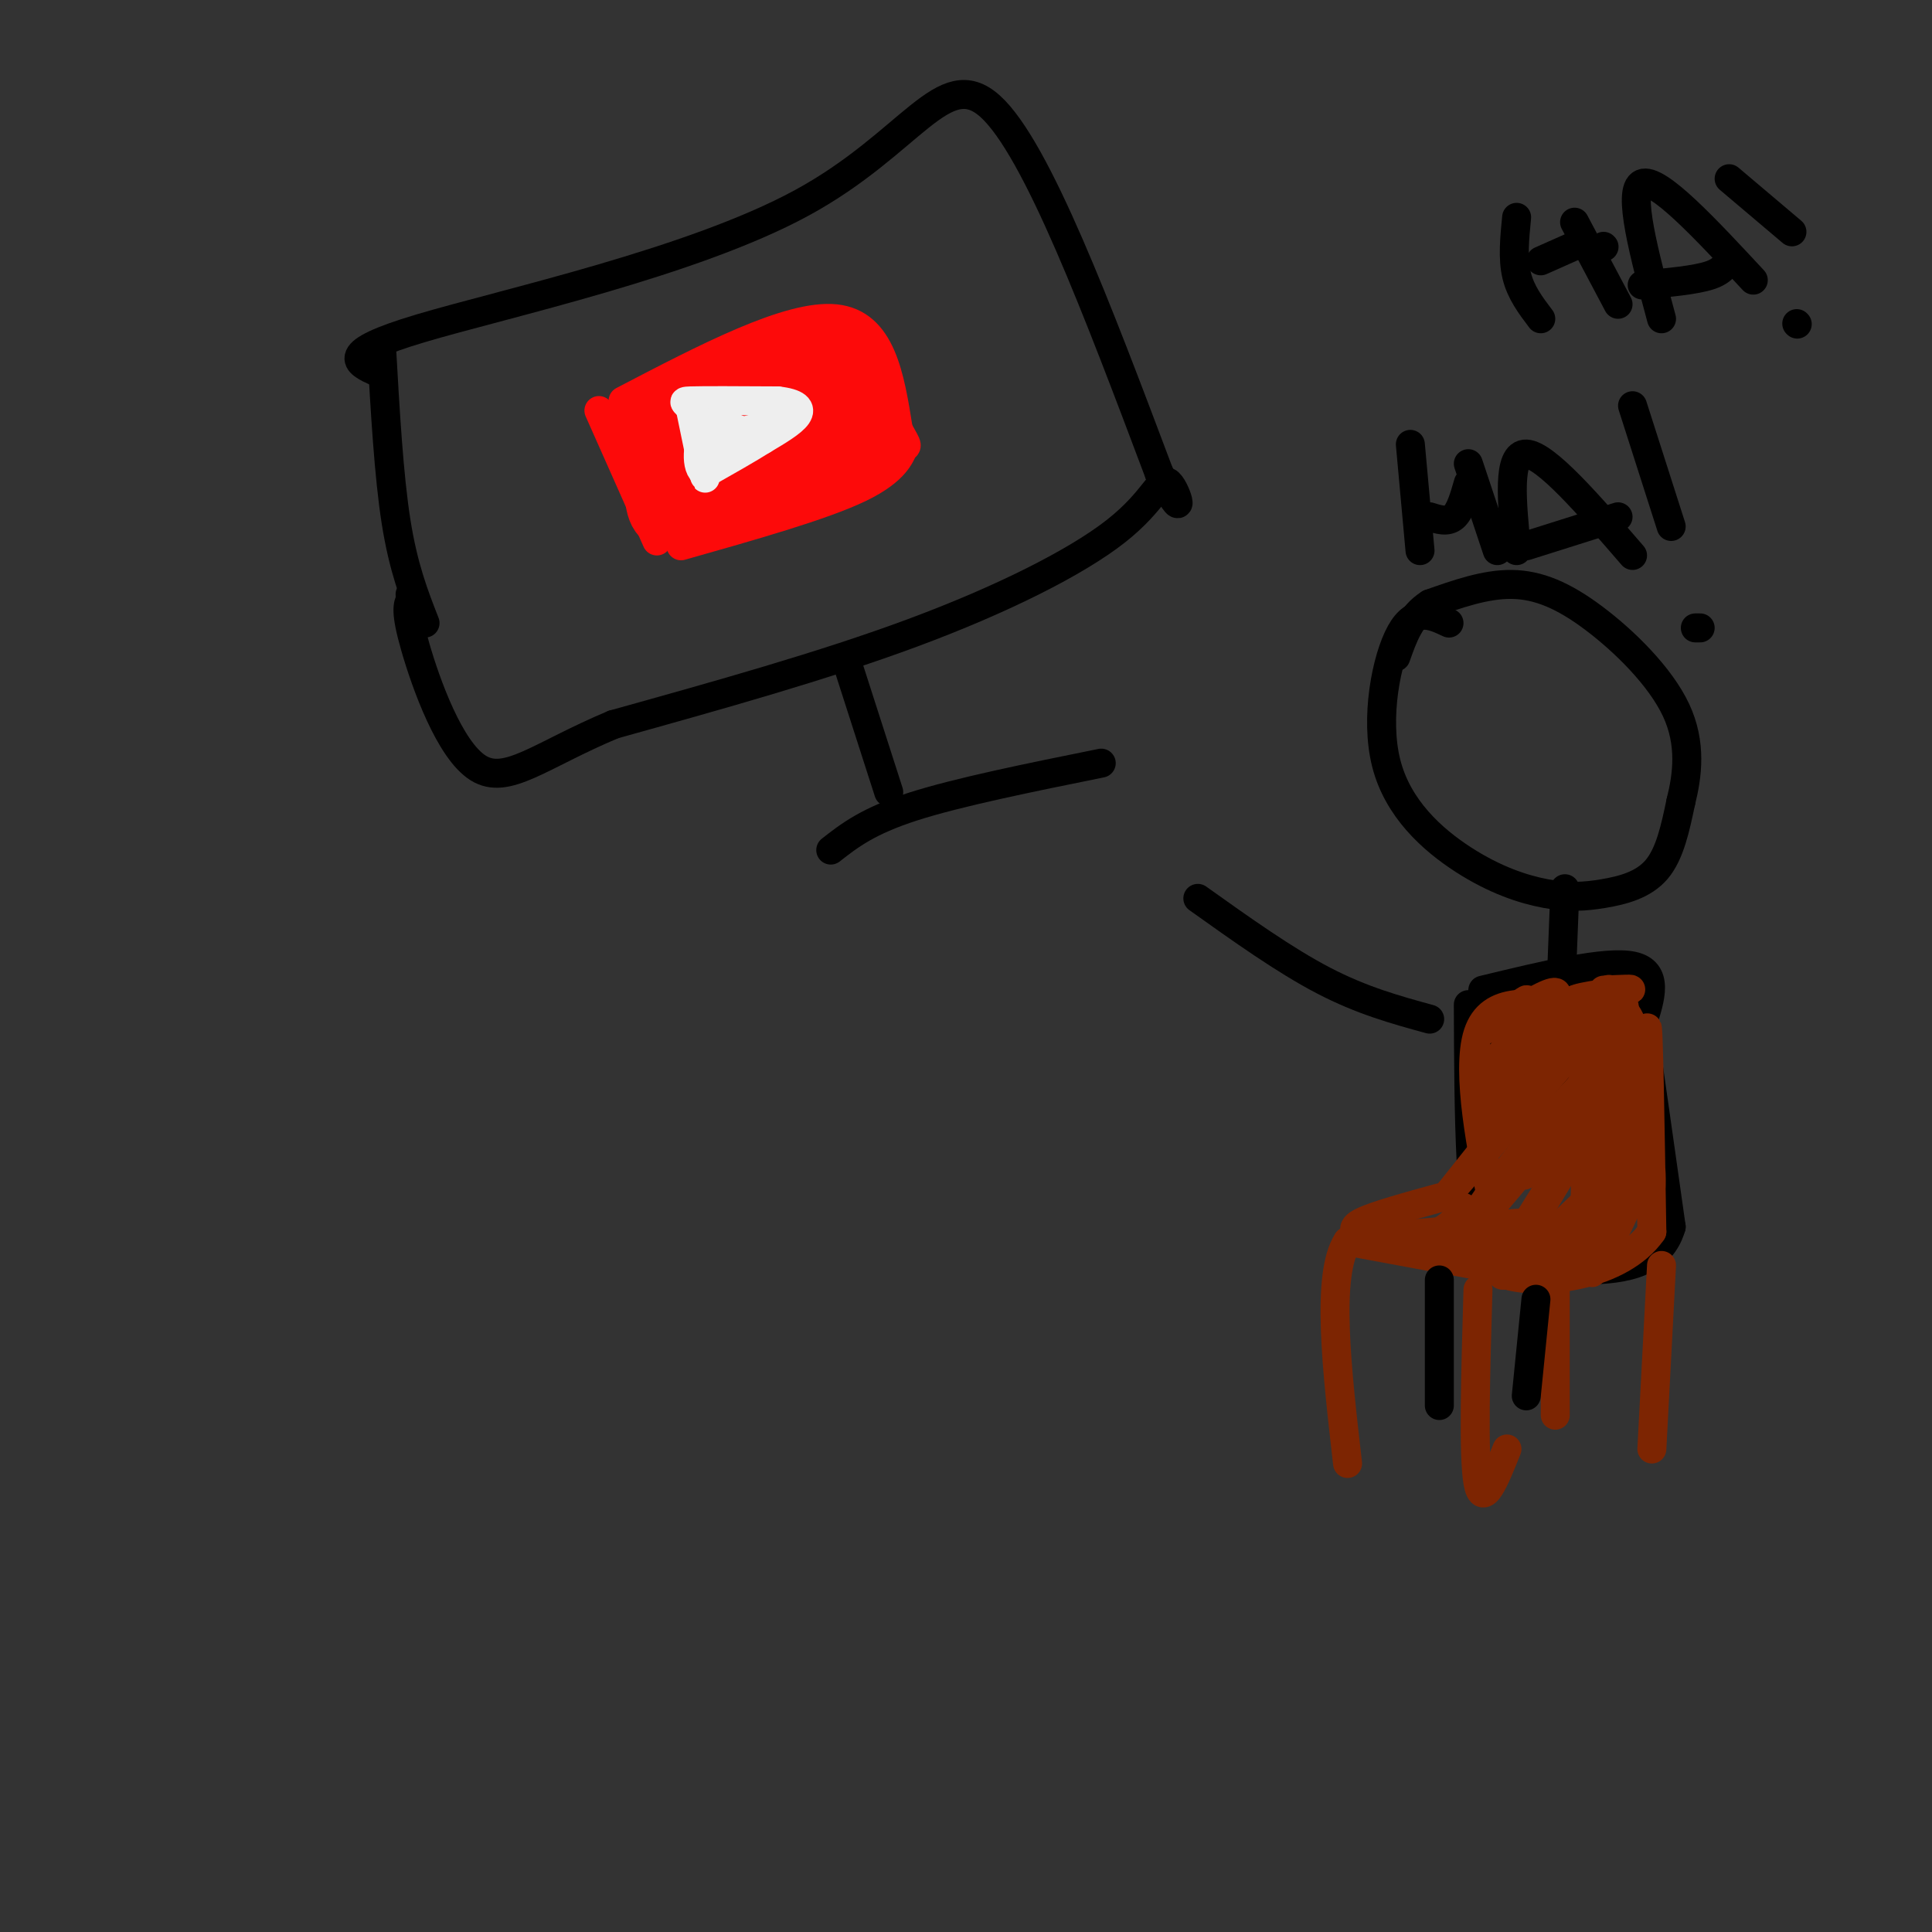 <svg viewBox='0 0 400 400' version='1.1' xmlns='http://www.w3.org/2000/svg' xmlns:xlink='http://www.w3.org/1999/xlink'><rect x="0" y="0" width="400" height="400" fill="#333333" stroke="none"/><g fill='none' stroke='#000000' stroke-width='6' stroke-linecap='round' stroke-linejoin='round'><path d='M79,72c0.750,13.250 1.500,26.500 3,36c1.500,9.500 3.750,15.250 6,21'/><path d='M78,77c-4.179,-1.911 -8.357,-3.821 9,-9c17.357,-5.179 56.250,-13.625 79,-26c22.750,-12.375 29.357,-28.679 39,-20c9.643,8.679 22.321,42.339 35,76'/><path d='M240,98c6.062,11.879 3.718,3.576 2,2c-1.718,-1.576 -2.809,3.576 -11,10c-8.191,6.424 -23.483,14.121 -42,21c-18.517,6.879 -40.258,12.939 -62,19'/><path d='M127,150c-15.167,6.345 -22.083,12.708 -28,9c-5.917,-3.708 -10.833,-17.488 -13,-25c-2.167,-7.512 -1.583,-8.756 -1,-10'/><path d='M85,124c-0.167,-1.667 -0.083,-0.833 0,0'/><path d='M175,136c0.000,0.000 9.000,28.000 9,28'/><path d='M172,176c3.833,-3.000 7.667,-6.000 17,-9c9.333,-3.000 24.167,-6.000 39,-9'/></g>
<g fill='none' stroke='#FD0A0A' stroke-width='6' stroke-linecap='round' stroke-linejoin='round'><path d='M124,85c0.000,0.000 12.000,27.000 12,27'/><path d='M129,83c17.250,-9.000 34.500,-18.000 44,-17c9.500,1.000 11.250,12.000 13,23'/><path d='M186,89c2.333,4.131 1.667,2.958 1,4c-0.667,1.042 -1.333,4.298 -9,8c-7.667,3.702 -22.333,7.851 -37,12'/><path d='M127,89c0.000,0.000 3.000,5.000 3,5'/></g>
<g fill='none' stroke='#FD0A0A' stroke-width='12' stroke-linecap='round' stroke-linejoin='round'><path d='M131,88c0.000,0.000 31.000,-11.000 31,-11'/><path d='M162,77c6.500,-2.500 7.250,-3.250 8,-4'/><path d='M170,73c2.178,-0.800 3.622,-0.800 5,2c1.378,2.800 2.689,8.400 4,14'/><path d='M179,89c-0.089,3.467 -2.311,5.133 -6,7c-3.689,1.867 -8.844,3.933 -14,6'/><path d='M159,102c-5.667,2.000 -12.833,4.000 -20,6'/><path d='M139,108c-3.857,-0.440 -3.500,-4.542 -4,-9c-0.500,-4.458 -1.857,-9.274 3,-12c4.857,-2.726 15.929,-3.363 27,-4'/><path d='M165,83c5.667,-1.631 6.333,-3.708 5,-2c-1.333,1.708 -4.667,7.202 -9,10c-4.333,2.798 -9.667,2.899 -15,3'/><path d='M146,94c-3.533,1.622 -4.867,4.178 -1,4c3.867,-0.178 12.933,-3.089 22,-6'/><path d='M167,92c4.500,-1.500 4.750,-2.250 5,-3'/></g>
<g fill='none' stroke='#EEEEEE' stroke-width='6' stroke-linecap='round' stroke-linejoin='round'><path d='M143,85c1.417,6.917 2.833,13.833 3,14c0.167,0.167 -0.917,-6.417 -2,-13'/><path d='M144,86c-1.333,-2.689 -3.667,-2.911 -1,-3c2.667,-0.089 10.333,-0.044 18,0'/><path d='M161,83c4.000,0.444 5.000,1.556 4,3c-1.000,1.444 -4.000,3.222 -7,5'/><path d='M158,91c-3.167,2.000 -7.583,4.500 -12,7'/><path d='M146,98c-2.178,-0.911 -1.622,-6.689 0,-9c1.622,-2.311 4.311,-1.156 7,0'/><path d='M153,89c-0.778,0.578 -6.222,2.022 -6,2c0.222,-0.022 6.111,-1.511 12,-3'/><path d='M159,88c2.000,-0.667 1.000,-0.833 0,-1'/></g>
<g fill='none' stroke='#000000' stroke-width='6' stroke-linecap='round' stroke-linejoin='round'><path d='M300,129c-3.519,-1.661 -7.038,-3.322 -10,2c-2.962,5.322 -5.367,17.628 -3,27c2.367,9.372 9.504,15.810 16,20c6.496,4.190 12.349,6.134 17,7c4.651,0.866 8.098,0.656 12,0c3.902,-0.656 8.258,-1.759 11,-5c2.742,-3.241 3.871,-8.621 5,-14'/><path d='M348,166c1.360,-5.442 2.262,-12.046 -1,-19c-3.262,-6.954 -10.686,-14.257 -17,-19c-6.314,-4.743 -11.518,-6.927 -17,-7c-5.482,-0.073 -11.241,1.963 -17,4'/><path d='M296,125c-4.000,2.500 -5.500,6.750 -7,11'/><path d='M324,184c0.000,0.000 -2.000,51.000 -2,51'/><path d='M307,205c12.750,-3.083 25.500,-6.167 31,-5c5.500,1.167 3.750,6.583 2,12'/><path d='M340,212c1.333,9.000 3.667,25.500 6,42'/><path d='M346,254c-2.444,8.533 -11.556,8.867 -19,9c-7.444,0.133 -13.222,0.067 -19,0'/><path d='M308,263c-3.833,-9.167 -3.917,-32.083 -4,-55'/><path d='M307,208c-0.844,1.711 -1.689,3.422 0,3c1.689,-0.422 5.911,-2.978 6,-2c0.089,0.978 -3.956,5.489 -8,10'/></g>
<g fill='none' stroke='#7D2502' stroke-width='6' stroke-linecap='round' stroke-linejoin='round'><path d='M312,211c2.333,-2.167 4.667,-4.333 4,-4c-0.667,0.333 -4.333,3.167 -8,6'/><path d='M308,213c0.599,-0.258 6.097,-3.903 10,-6c3.903,-2.097 6.211,-2.644 2,2c-4.211,4.644 -14.941,14.481 -14,14c0.941,-0.481 13.555,-11.280 16,-12c2.445,-0.720 -5.277,8.640 -13,18'/><path d='M309,229c3.432,-1.788 18.512,-15.258 22,-18c3.488,-2.742 -4.615,5.243 -10,11c-5.385,5.757 -8.052,9.285 -4,4c4.052,-5.285 14.822,-19.385 16,-21c1.178,-1.615 -7.235,9.253 -13,15c-5.765,5.747 -8.883,6.374 -12,7'/><path d='M308,227c1.429,-3.146 11.002,-14.512 14,-18c2.998,-3.488 -0.578,0.900 -2,4c-1.422,3.100 -0.691,4.912 3,2c3.691,-2.912 10.340,-10.546 7,-6c-3.340,4.546 -16.670,21.273 -30,38'/><path d='M300,247c1.729,-1.650 21.052,-24.776 30,-34c8.948,-9.224 7.522,-4.544 1,6c-6.522,10.544 -18.141,26.954 -15,24c3.141,-2.954 21.040,-25.273 22,-27c0.960,-1.727 -15.020,17.136 -31,36'/><path d='M307,252c-4.831,4.695 -1.408,-1.566 7,-12c8.408,-10.434 21.802,-25.040 21,-20c-0.802,5.040 -15.801,29.726 -19,35c-3.199,5.274 5.400,-8.863 14,-23'/><path d='M330,232c-3.936,5.510 -20.777,30.786 -19,32c1.777,1.214 22.171,-21.635 27,-23c4.829,-1.365 -5.906,18.753 -8,22c-2.094,3.247 4.453,-10.376 11,-24'/><path d='M341,239c1.714,1.190 0.500,16.167 0,10c-0.500,-6.167 -0.286,-33.476 0,-36c0.286,-2.524 0.643,19.738 1,42'/><path d='M342,255c-6.378,9.200 -22.822,11.200 -30,9c-7.178,-2.200 -5.089,-8.600 -3,-15'/><path d='M309,249c-2.022,-9.889 -5.578,-27.111 -3,-35c2.578,-7.889 11.289,-6.444 20,-5'/><path d='M326,209c3.467,10.422 2.133,38.978 2,46c-0.133,7.022 0.933,-7.489 2,-22'/><path d='M330,233c0.311,0.489 0.090,12.713 1,17c0.910,4.287 2.951,0.638 4,-6c1.049,-6.638 1.106,-16.264 1,-15c-0.106,1.264 -0.375,13.417 0,17c0.375,3.583 1.393,-1.405 2,-7c0.607,-5.595 0.804,-11.798 1,-18'/><path d='M339,221c-0.067,-5.378 -0.733,-9.822 -3,-12c-2.267,-2.178 -6.133,-2.089 -10,-2'/><path d='M326,207c1.111,-0.756 8.889,-1.644 11,-2c2.111,-0.356 -1.444,-0.178 -5,0'/><path d='M306,267c-0.500,17.250 -1.000,34.500 0,40c1.000,5.500 3.500,-0.750 6,-7'/><path d='M344,262c0.000,0.000 -2.000,38.000 -2,38'/><path d='M306,262c0.000,0.000 -27.000,-5.000 -27,-5'/><path d='M279,257c-4.500,6.833 -2.250,26.417 0,46'/><path d='M282,256c-1.333,-0.833 -2.667,-1.667 0,-3c2.667,-1.333 9.333,-3.167 16,-5'/><path d='M286,256c0.000,0.000 12.000,-1.000 12,-1'/><path d='M298,255c3.167,-1.512 5.083,-4.792 5,-5c-0.083,-0.208 -2.167,2.655 0,4c2.167,1.345 8.583,1.173 15,1'/><path d='M318,255c1.003,0.789 -3.991,2.261 0,3c3.991,0.739 16.967,0.744 16,1c-0.967,0.256 -15.876,0.761 -24,0c-8.124,-0.761 -9.464,-2.789 -7,-4c2.464,-1.211 8.732,-1.606 15,-2'/><path d='M318,253c2.500,0.000 1.250,1.000 0,2'/><path d='M322,267c0.000,0.000 0.000,26.000 0,26'/></g>
<g fill='none' stroke='#000000' stroke-width='6' stroke-linecap='round' stroke-linejoin='round'><path d='M298,265c0.000,0.000 0.000,26.000 0,26'/><path d='M318,269c0.000,0.000 -2.000,20.000 -2,20'/><path d='M296,211c-7.000,-1.917 -14.000,-3.833 -22,-8c-8.000,-4.167 -17.000,-10.583 -26,-17'/><path d='M292,92c0.000,0.000 2.000,22.000 2,22'/><path d='M296,107c1.833,0.583 3.667,1.167 5,0c1.333,-1.167 2.167,-4.083 3,-7'/><path d='M304,96c0.000,0.000 6.000,18.000 6,18'/><path d='M314,114c-1.000,-10.083 -2.000,-20.167 2,-20c4.000,0.167 13.000,10.583 22,21'/><path d='M316,113c0.000,0.000 19.000,-6.000 19,-6'/><path d='M338,84c0.000,0.000 8.000,25.000 8,25'/><path d='M352,130c0.000,0.000 -1.000,0.000 -1,0'/><path d='M314,45c-0.417,4.250 -0.833,8.500 0,12c0.833,3.500 2.917,6.250 5,9'/><path d='M332,51c0.000,0.000 0.100,0.100 0.1,0.1'/><path d='M328,50c0.000,0.000 -9.000,4.000 -9,4'/><path d='M326,46c0.000,0.000 9.000,17.000 9,17'/><path d='M344,66c-3.583,-13.333 -7.167,-26.667 -4,-28c3.167,-1.333 13.083,9.333 23,20'/><path d='M340,59c5.500,-0.500 11.000,-1.000 14,-2c3.000,-1.000 3.500,-2.500 4,-4'/><path d='M358,37c0.000,0.000 13.000,11.000 13,11'/><path d='M372,67c0.000,0.000 0.100,0.100 0.1,0.1'/></g>
</svg>
